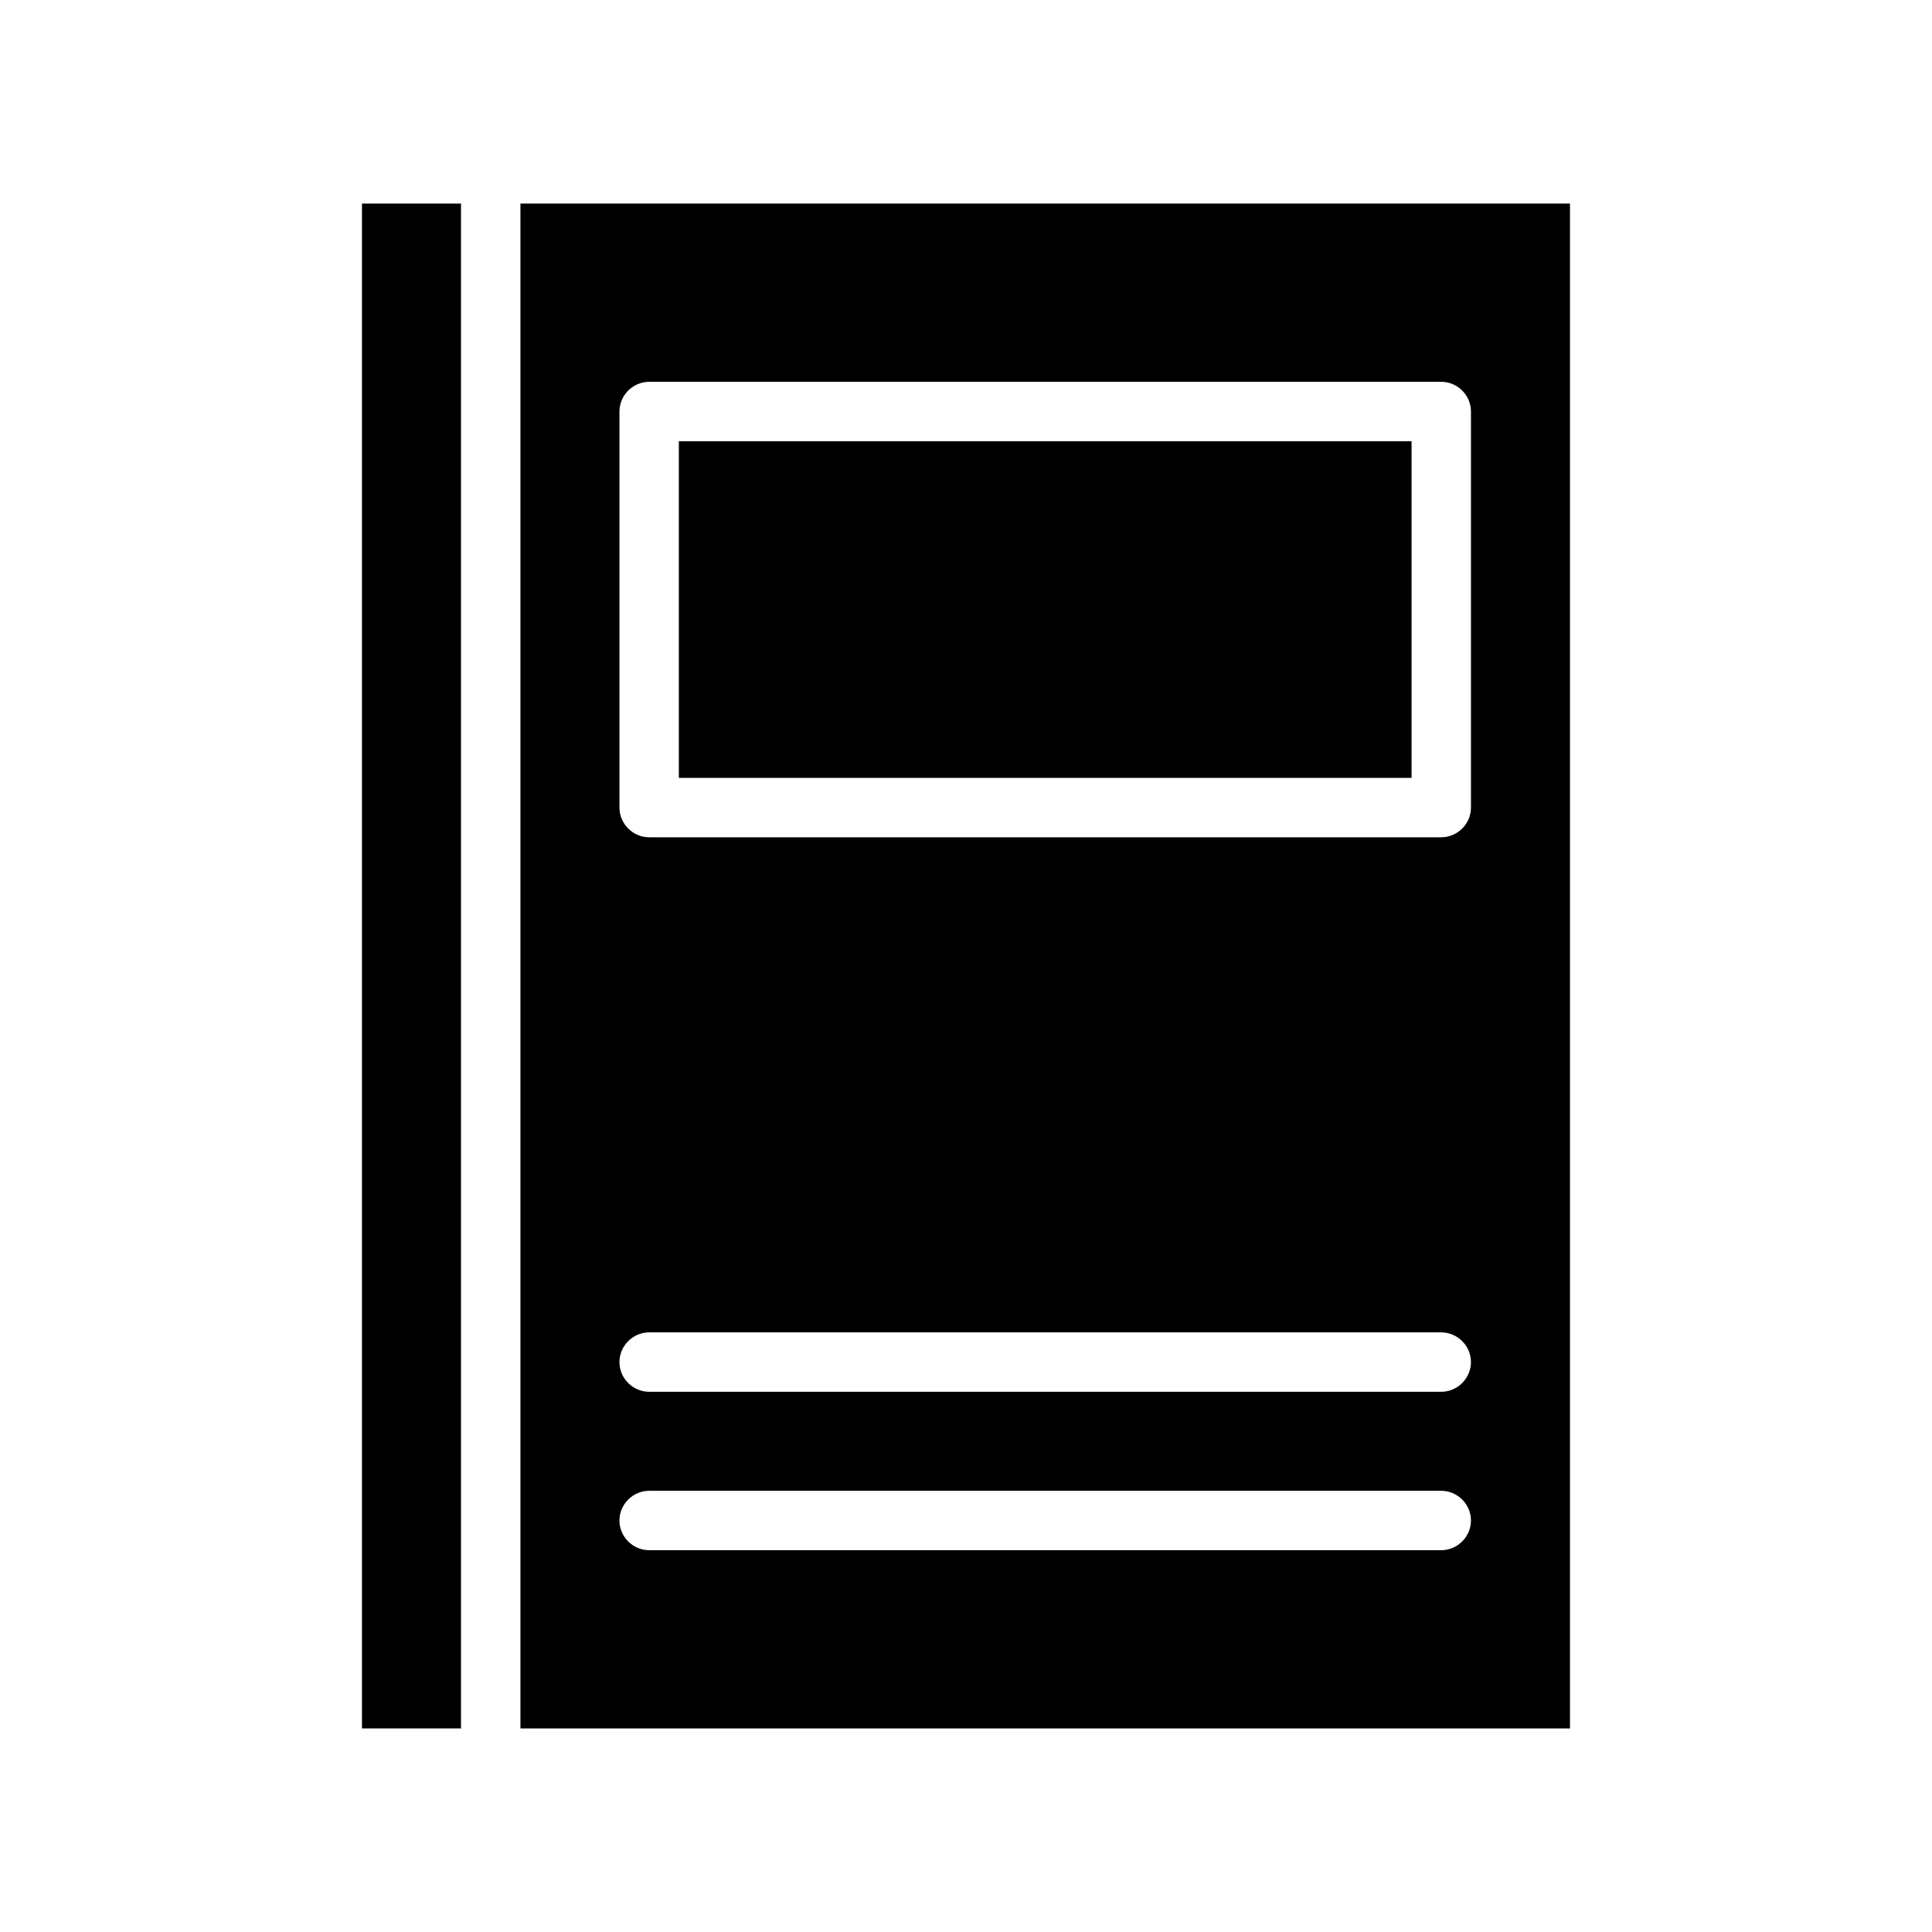 <?xml version="1.0" encoding="UTF-8"?>
<!-- Uploaded to: ICON Repo, www.svgrepo.com, Generator: ICON Repo Mixer Tools -->
<svg fill="#000000" width="800px" height="800px" version="1.1" viewBox="144 144 512 512" xmlns="http://www.w3.org/2000/svg">
 <g>
  <path d="m239.93 197.95h26.238v404.1h-26.238z"/>
  <path d="m560.06 197.95h-278.14v404.1h278.14zm-34.113 356.87h-209.92c-4.305 0-7.871-3.57-7.871-7.871 0-4.305 3.57-7.871 7.871-7.871h209.92c4.305 0 7.871 3.57 7.871 7.871 0 4.301-3.57 7.871-7.875 7.871zm0-41.984h-209.92c-4.305 0-7.871-3.57-7.871-7.871 0-4.305 3.57-7.871 7.871-7.871h209.92c4.305 0 7.871 3.57 7.871 7.871 0 4.301-3.57 7.871-7.875 7.871zm7.875-154.82c0 4.305-3.57 7.871-7.871 7.871h-209.92c-4.305 0-7.871-3.57-7.871-7.871v-104.96c0-4.305 3.57-7.871 7.871-7.871h209.92c4.305 0 7.871 3.57 7.871 7.871z"/>
  <path d="m323.9 260.93h194.18v89.215h-194.18z"/>
 </g>
</svg>